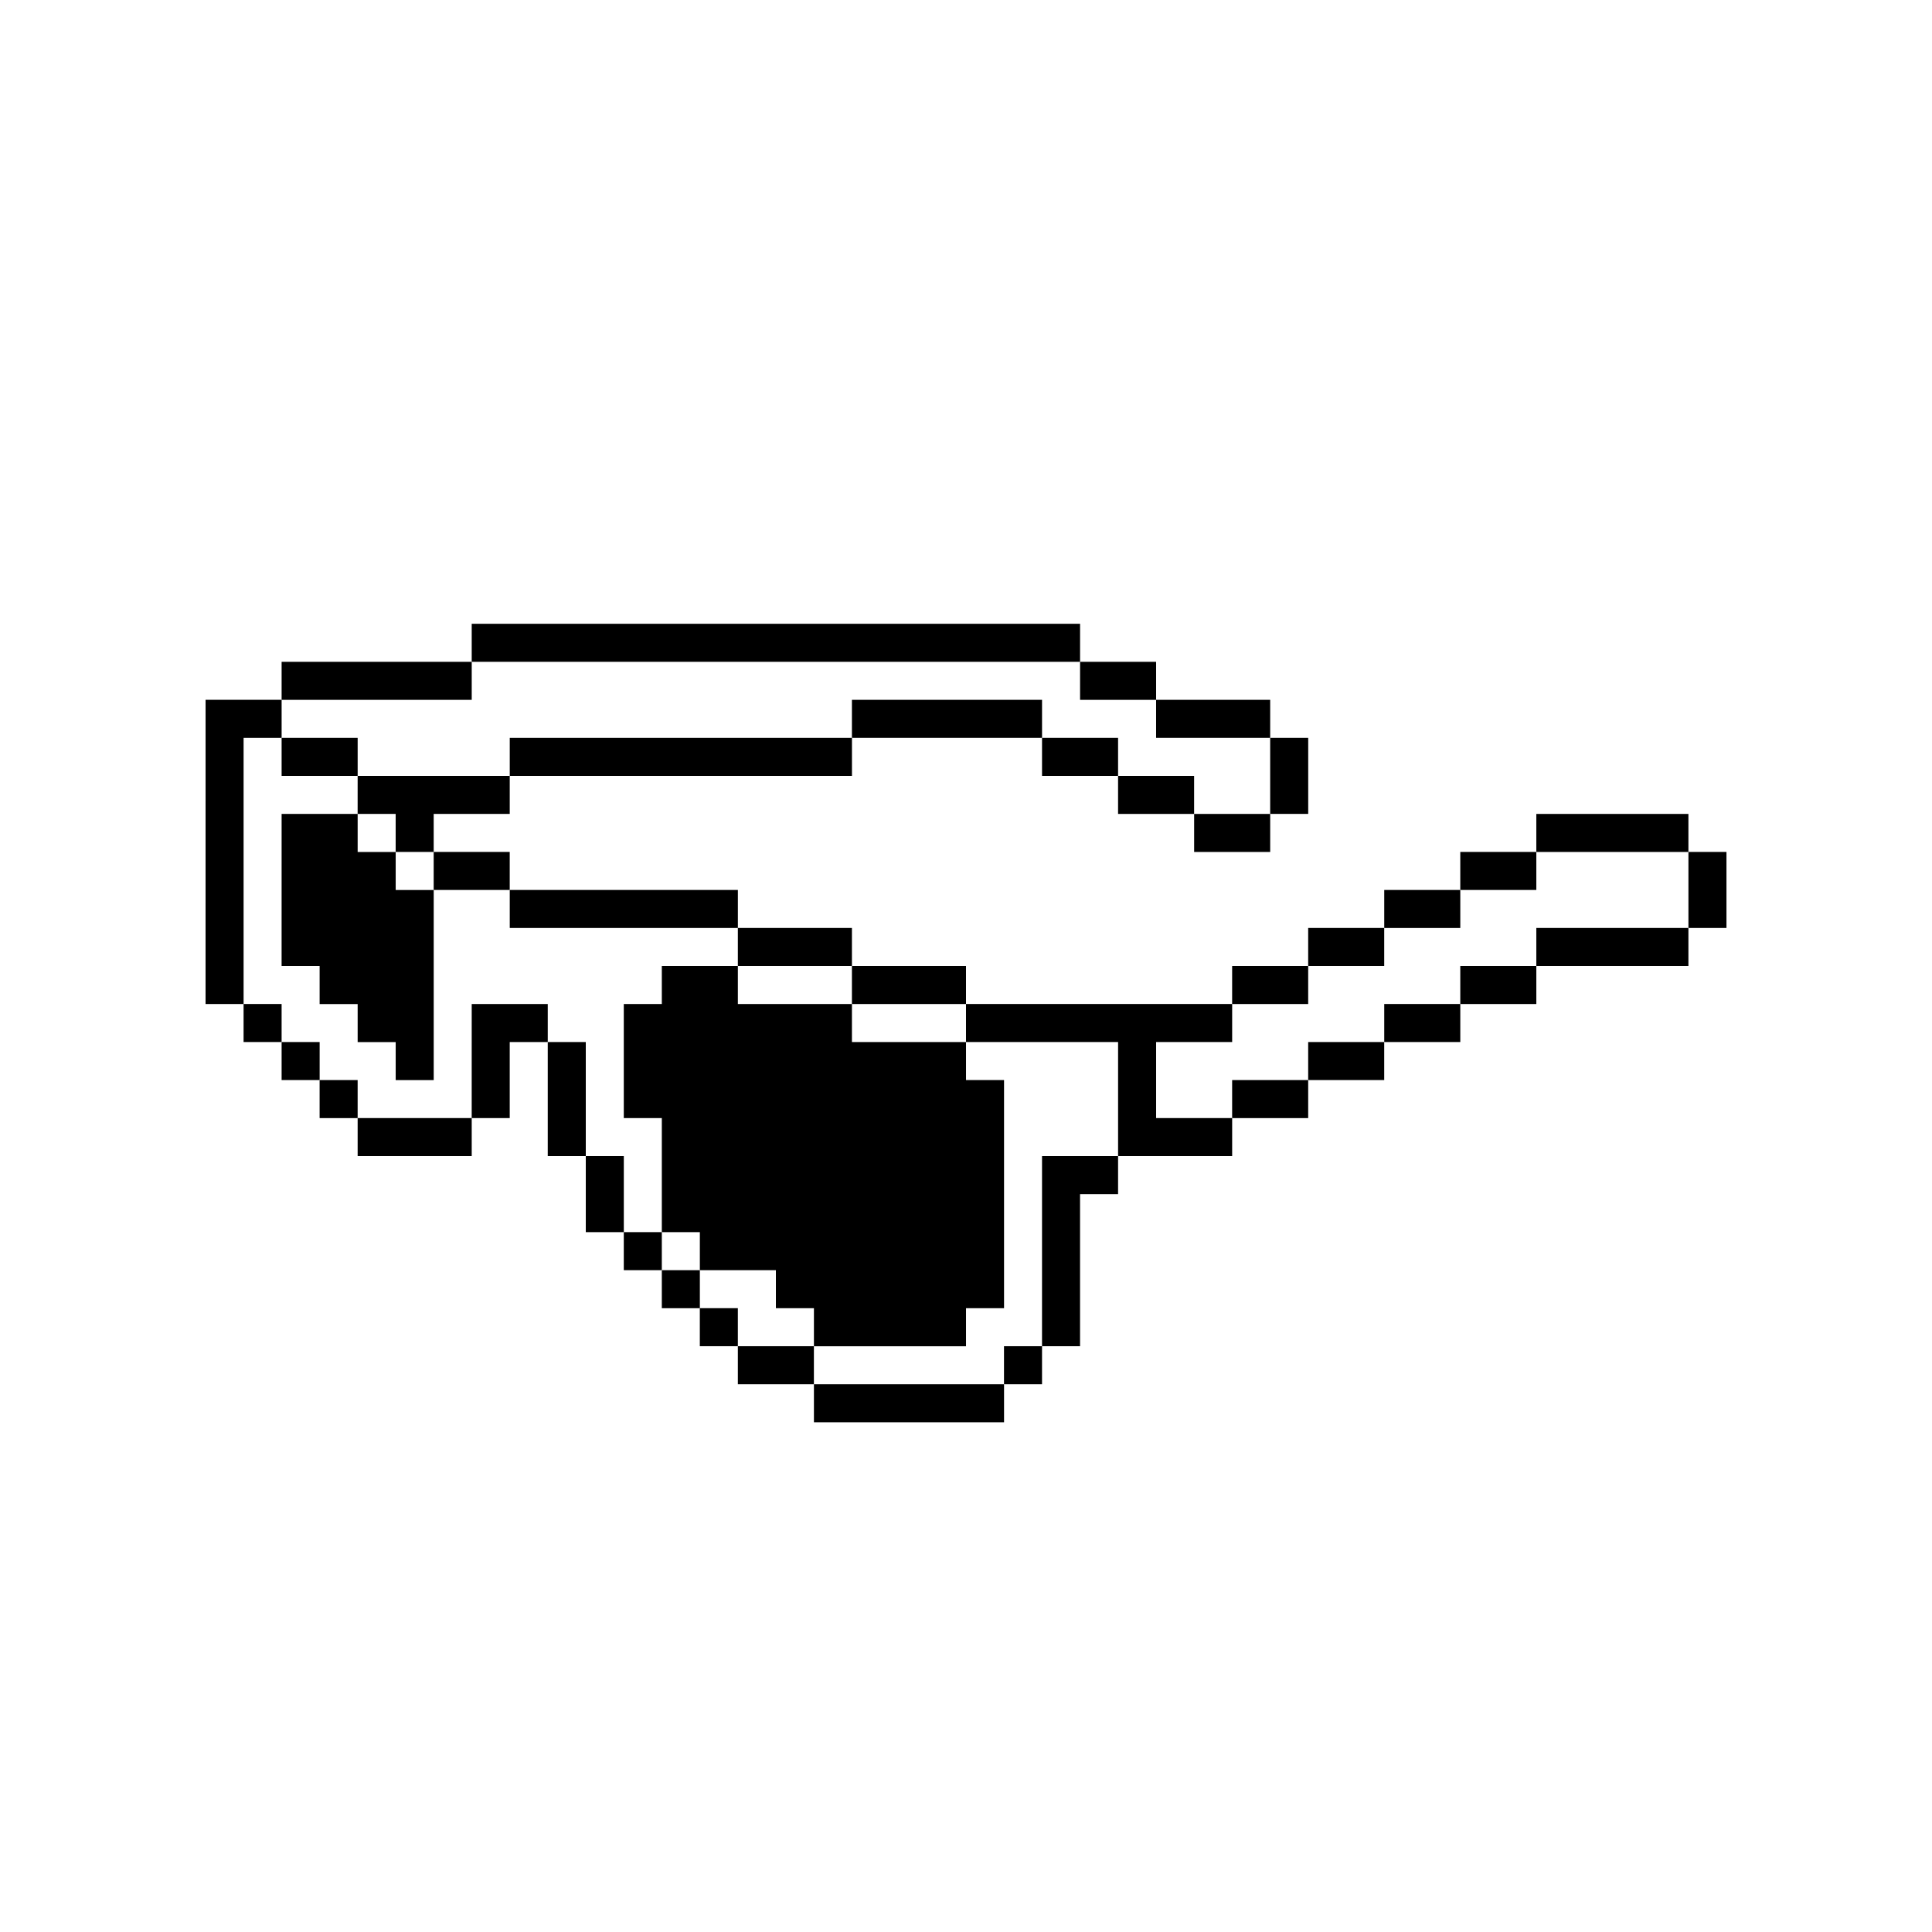 <?xml version="1.0" encoding="UTF-8"?>
<!-- Uploaded to: SVG Repo, www.svgrepo.com, Generator: SVG Repo Mixer Tools -->
<svg fill="#000000" width="800px" height="800px" version="1.1" viewBox="144 144 512 512" xmlns="http://www.w3.org/2000/svg">
 <g>
  <path d="m269.01 309.31h161.22v10.078h-161.22z"/>
  <path d="m218.63 319.39h50.383v10.078l-50.383-0.004z"/>
  <path d="m430.23 319.39h20.152v10.078h-20.152z"/>
  <path d="m198.48 329.46h20.152v10.078h-10.078v70.535h-10.078z"/>
  <path d="m369.77 329.46h50.383v10.078h-50.383z"/>
  <path d="m450.38 329.46h30.23v10.078h-30.23z"/>
  <path d="m218.63 339.54h20.152v10.078h-20.152z"/>
  <path d="m279.09 339.54h90.688v10.078l-90.688-0.004z"/>
  <path d="m420.15 339.54h20.152v10.078h-20.152z"/>
  <path d="m480.61 339.54h10.078v20.152h-10.078z"/>
  <path d="m238.78 349.62h40.305v10.078h-20.152v10.078h-10.078v-10.078h-10.078z"/>
  <path d="m440.3 349.62h20.152v10.078h-20.152z"/>
  <path d="m218.63 359.7h20.152v10.078h10.078v10.078h10.078v50.383h-10.078v-10.078h-10.078v-10.078h-10.078v-10.078h-10.078z"/>
  <path d="m460.46 359.7h20.152v10.078h-20.152z"/>
  <path d="m551.14 359.7h40.305v10.078h-40.305z"/>
  <path d="m258.93 369.77h20.152v10.078h-20.152z"/>
  <path d="m530.99 369.77h20.152v10.078h-20.152z"/>
  <path d="m591.45 369.77h10.078v20.152h-10.078z"/>
  <path d="m279.09 379.85h60.457v10.078l-60.457-0.004z"/>
  <path d="m510.84 379.85h20.152v10.078h-20.152z"/>
  <path d="m339.54 389.92h30.23v10.078h-30.23z"/>
  <path d="m490.68 389.92h20.152v10.078h-20.152z"/>
  <path d="m551.14 389.92h40.305v10.078h-40.305z"/>
  <path d="m319.39 400h20.152v10.078h30.23v10.078h30.23v10.078h10.078v60.457h-10.078v10.078h-40.305v-10.078h-10.078v-10.078h-20.152v-10.078h-10.078v-30.23h-10.078v-30.23h10.078z"/>
  <path d="m369.77 400h30.23v10.078h-30.23z"/>
  <path d="m470.53 400h20.152v10.078h-20.152z"/>
  <path d="m530.99 400h20.152v10.078h-20.152z"/>
  <path d="m208.55 410.07h10.078v10.078h-10.078z"/>
  <path d="m269.01 410.07h20.152v10.078h-10.078v20.152h-10.078z"/>
  <path d="m400 410.07h70.535v10.078h-20.152v20.152h20.152v10.078h-30.23v-30.23h-40.305z"/>
  <path d="m510.84 410.07h20.152v10.078h-20.152z"/>
  <path d="m218.63 420.15h10.078v10.078h-10.078z"/>
  <path d="m289.16 420.15h10.078v30.23h-10.078z"/>
  <path d="m490.68 420.15h20.152v10.078h-20.152z"/>
  <path d="m228.7 430.23h10.078v10.078h-10.078z"/>
  <path d="m470.53 430.23h20.152v10.078h-20.152z"/>
  <path d="m238.78 440.3h30.23v10.078h-30.23z"/>
  <path d="m299.24 450.38h10.078v20.152h-10.078z"/>
  <path d="m420.15 450.38h20.152v10.078h-10.078v40.305h-10.078z"/>
  <path d="m309.31 470.53h10.078v10.078h-10.078z"/>
  <path d="m319.39 480.61h10.078v10.078h-10.078z"/>
  <path d="m329.46 490.68h10.078v10.078h-10.078z"/>
  <path d="m339.54 500.76h20.152v10.078h-20.152z"/>
  <path d="m410.07 500.76h10.078v10.078h-10.078z"/>
  <path d="m359.7 510.84h50.383v10.078h-50.383z"/>
 </g>
</svg>